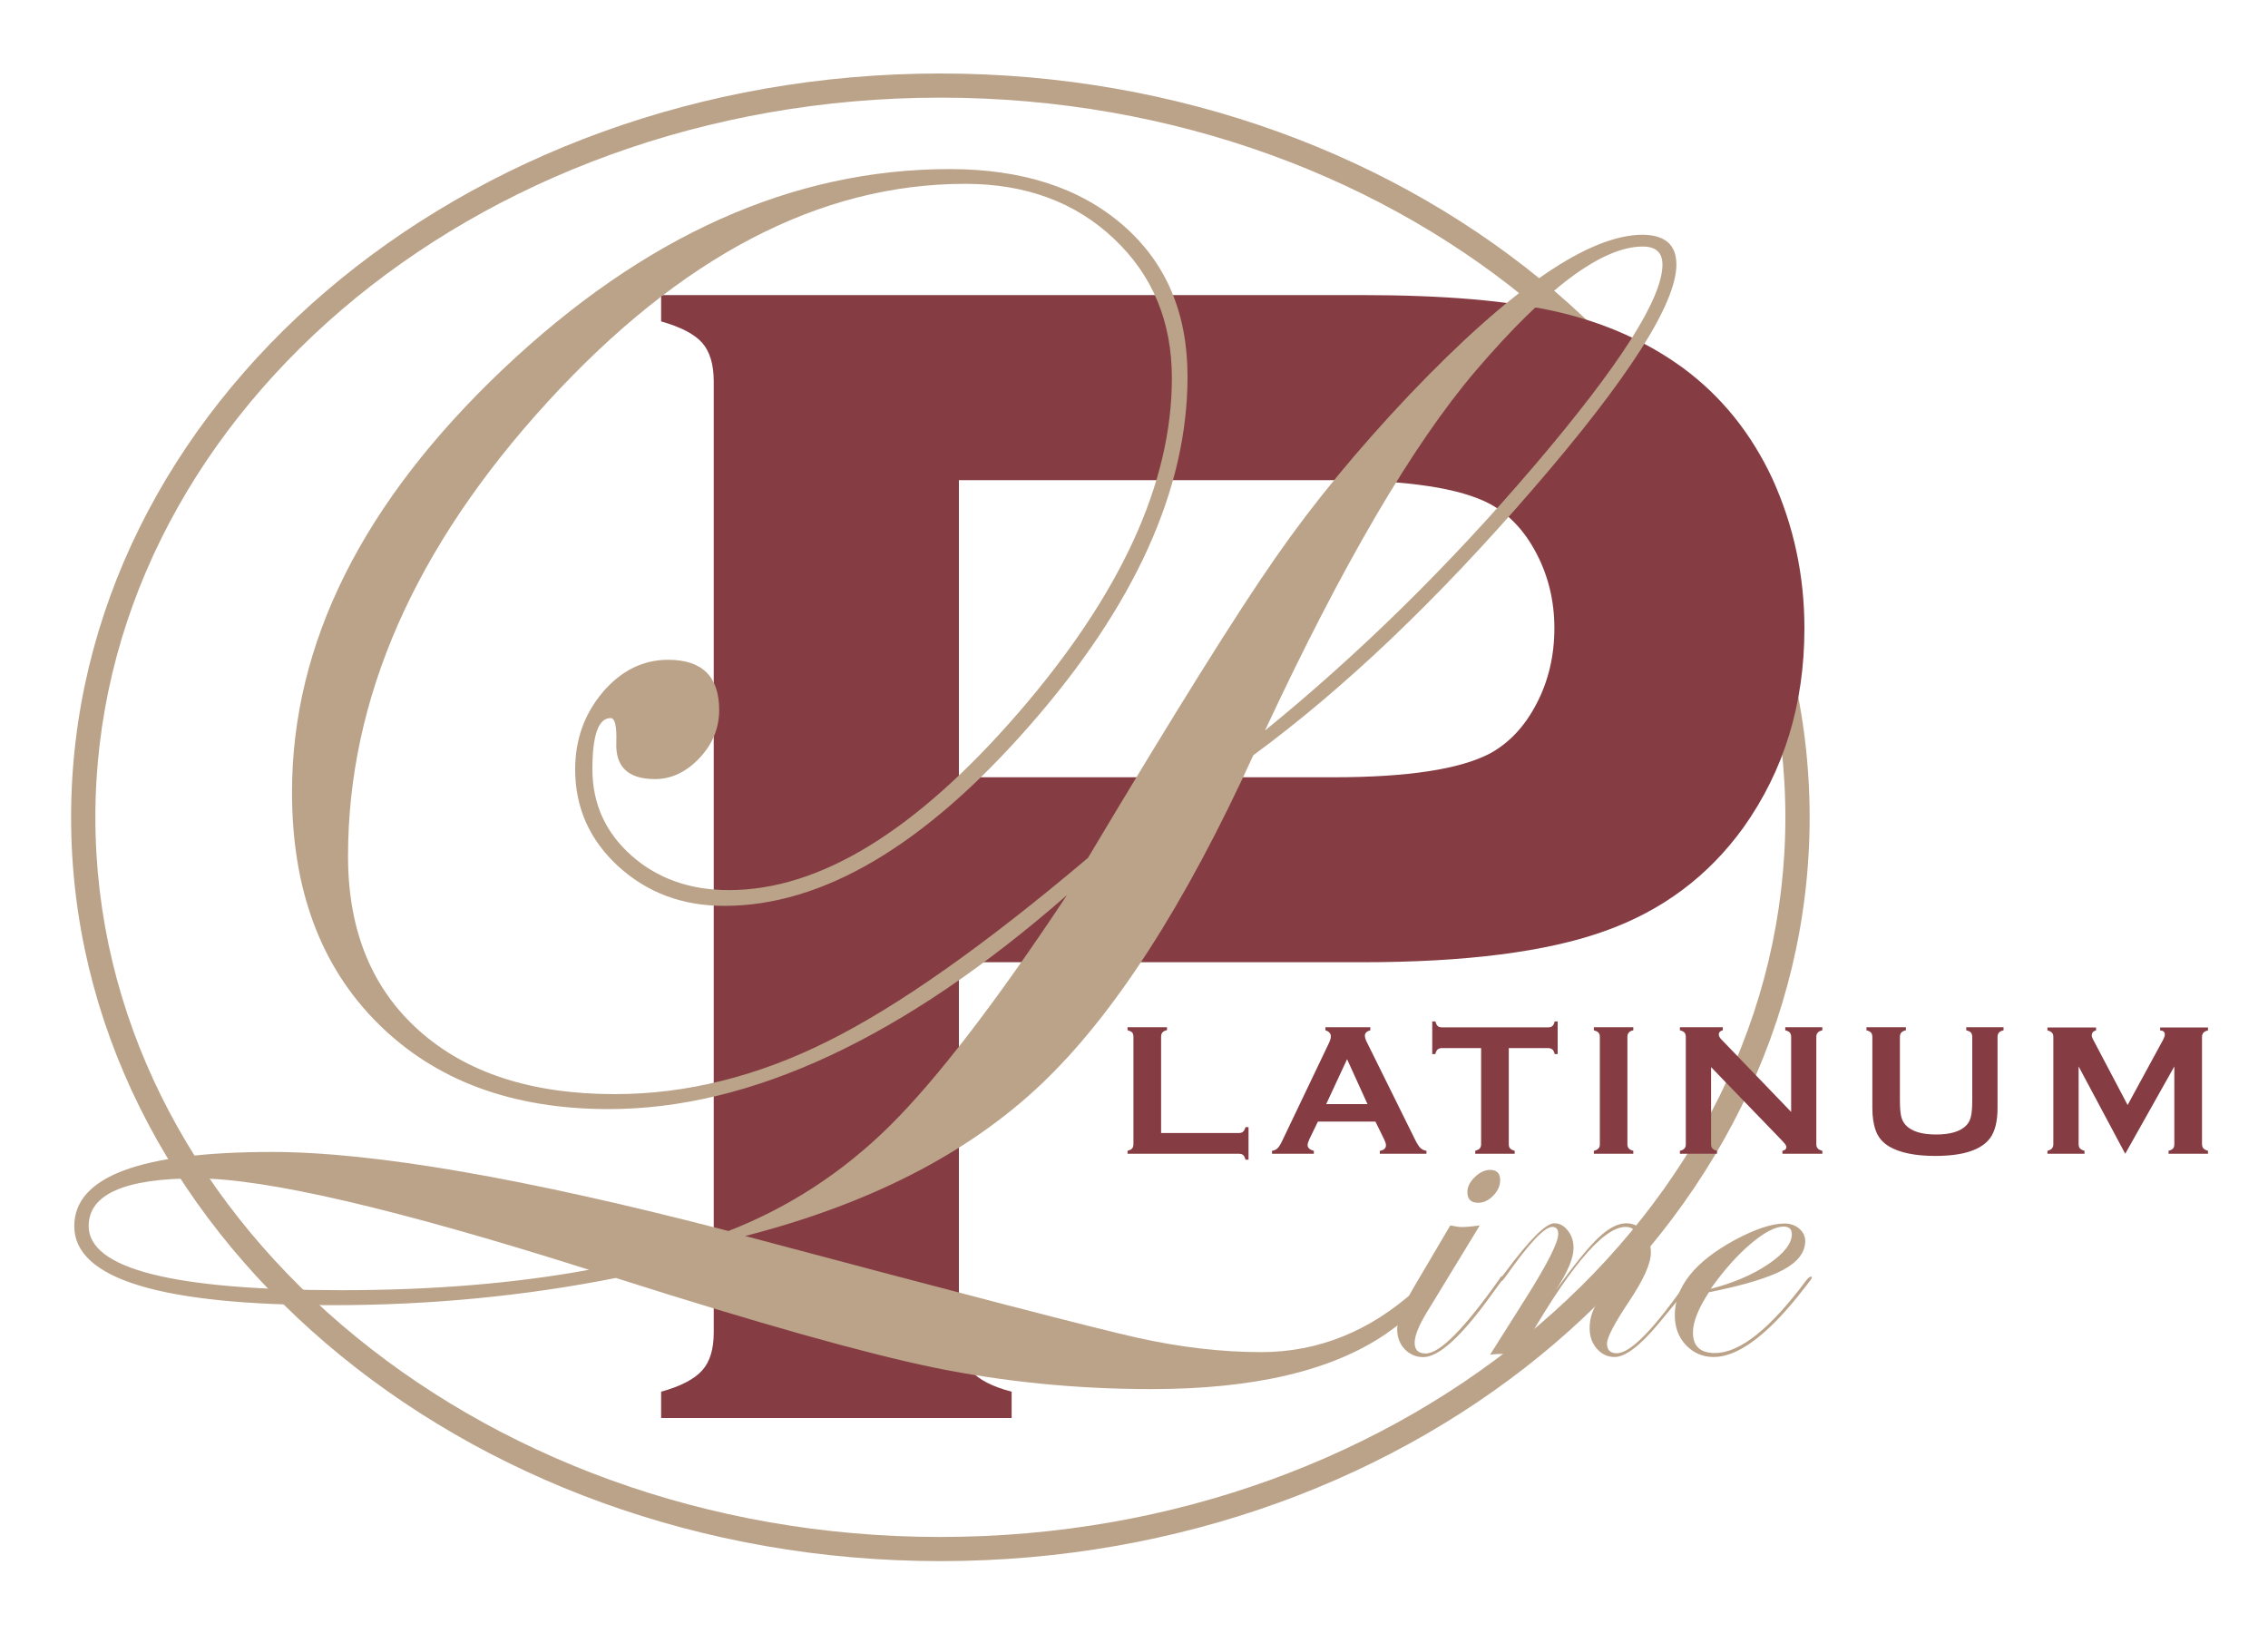 <?xml version="1.0" encoding="utf-8"?>
<!-- Generator: Adobe Illustrator 26.5.0, SVG Export Plug-In . SVG Version: 6.00 Build 0)  -->
<svg version="1.1" xmlns="http://www.w3.org/2000/svg" xmlns:xlink="http://www.w3.org/1999/xlink" x="0px" y="0px"
	 viewBox="0 0 200 144.89" style="enable-background:new 0 0 200 144.89;" xml:space="preserve">
<style type="text/css">
	.st0{fill:#575B5C;}
	.st1{fill:none;stroke:#943E3F;stroke-width:0.75;stroke-miterlimit:10;}
	.st2{fill:#853D43;}
	.st3{fill:#BBA389;}
	.st4{fill:none;}
</style>
<g id="Guides">
</g>
<g id="Crop_Marks">
	<g>
		<path class="st3" d="M82.93,6.48c-42.32,0-76.66,29.39-76.66,65.59c0,36.21,34.34,65.59,76.66,65.59
			c42.32,0,76.65-29.38,76.65-65.59C159.58,35.87,125.25,6.48,82.93,6.48 M135.73,116.82c-13.47,11.53-32.14,18.71-52.8,18.71
			c-20.67,0.01-39.34-7.18-52.81-18.71C16.65,105.29,8.41,89.48,8.41,72.07c0-17.41,8.25-33.21,21.72-44.76
			C43.59,15.8,62.26,8.61,82.92,8.61h0.01c20.66,0,39.34,7.19,52.8,18.7c13.47,11.55,21.71,27.35,21.71,44.76
			C157.44,89.48,149.2,105.29,135.73,116.82"/>
		<path class="st2" d="M84.56,84.85v32.65c0,1.45,0.35,2.58,1.06,3.37c0.7,0.79,1.9,1.41,3.59,1.85v2.32H58.3v-2.32
			c1.74-0.48,2.95-1.12,3.63-1.89c0.68-0.76,1.01-1.88,1.01-3.33V33.64c0-1.5-0.34-2.63-1.01-3.4c-0.68-0.78-1.89-1.4-3.63-1.9
			v-2.32h61.8c7.2,0,12.92,0.49,17.15,1.46c4.23,0.96,7.97,2.63,11.21,5c3.33,2.47,5.95,5.7,7.83,9.72
			c1.89,4.16,2.83,8.56,2.83,13.2c0,6.67-1.79,12.52-5.37,17.56c-3.1,4.3-7.19,7.36-12.29,9.16c-5.1,1.82-12.22,2.73-21.36,2.73
			H84.56z M84.56,68.54h33c6.57,0,11.2-0.71,13.85-2.11c1.69-0.93,3.06-2.39,4.1-4.4c1.04-2,1.56-4.22,1.56-6.63
			c0-2.37-0.52-4.56-1.56-6.56c-1.04-2.01-2.41-3.47-4.1-4.39c-2.61-1.4-7.23-2.11-13.85-2.11h-33V68.54z"/>
		<path class="st2" d="M102.39,99.91h6.85c0.17,0,0.3-0.04,0.38-0.12c0.09-0.08,0.16-0.22,0.21-0.4h0.27v2.87h-0.27
			c-0.05-0.19-0.12-0.34-0.21-0.41c-0.08-0.08-0.22-0.11-0.38-0.11h-9.81v-0.26c0.19-0.06,0.34-0.12,0.41-0.22
			c0.07-0.08,0.11-0.21,0.11-0.39v-9.43c0-0.17-0.03-0.3-0.11-0.39c-0.07-0.09-0.22-0.15-0.41-0.21v-0.26h3.48v0.26
			c-0.2,0.04-0.33,0.11-0.41,0.21c-0.07,0.08-0.11,0.22-0.11,0.39V99.91z"/>
		<path class="st2" d="M121.29,98.9h-5.07l-0.76,1.56c-0.1,0.22-0.15,0.39-0.15,0.52c0,0.23,0.18,0.4,0.55,0.5v0.26h-3.69v-0.26
			c0.22-0.04,0.38-0.12,0.49-0.23c0.12-0.11,0.25-0.32,0.4-0.63l4.1-8.58c0.13-0.27,0.2-0.49,0.2-0.65c0-0.25-0.16-0.44-0.48-0.54
			v-0.27h3.96v0.27c-0.32,0.09-0.48,0.25-0.48,0.48c0,0.16,0.06,0.34,0.16,0.54l4.25,8.59c0.18,0.37,0.34,0.62,0.47,0.75
			c0.14,0.14,0.32,0.23,0.55,0.27v0.26h-4.11v-0.26c0.36-0.06,0.54-0.23,0.54-0.5c0-0.12-0.06-0.29-0.16-0.51L121.29,98.9z
			 M120.59,97.36l-1.8-3.96l-1.84,3.96H120.59z"/>
		<path class="st2" d="M133.05,92.42v8.46c0,0.17,0.03,0.3,0.11,0.38c0.07,0.09,0.21,0.16,0.41,0.22v0.26h-3.48v-0.26
			c0.19-0.06,0.33-0.12,0.41-0.22c0.07-0.08,0.11-0.21,0.11-0.38v-8.46h-3.46c-0.16,0-0.29,0.05-0.37,0.12
			c-0.09,0.07-0.16,0.21-0.21,0.41h-0.27v-2.88h0.27c0.06,0.19,0.13,0.34,0.22,0.41c0.08,0.08,0.2,0.11,0.37,0.11h9.35
			c0.17,0,0.29-0.03,0.38-0.11c0.09-0.07,0.16-0.22,0.21-0.41h0.26v2.88h-0.26c-0.05-0.2-0.12-0.34-0.21-0.41
			c-0.09-0.07-0.21-0.12-0.38-0.12H133.05z"/>
		<path class="st2" d="M141.08,100.88v-9.44c0-0.17-0.04-0.29-0.12-0.38c-0.07-0.09-0.22-0.15-0.41-0.21v-0.27h3.48v0.27
			c-0.2,0.05-0.33,0.11-0.4,0.21c-0.08,0.08-0.12,0.21-0.12,0.38v9.44c0,0.17,0.04,0.3,0.12,0.39c0.08,0.09,0.21,0.16,0.4,0.21v0.26
			h-3.48v-0.26c0.19-0.05,0.33-0.12,0.41-0.22C141.05,101.19,141.08,101.06,141.08,100.88"/>
		<path class="st2" d="M150.89,94.1v6.78c0,0.17,0.04,0.3,0.11,0.38c0.08,0.1,0.21,0.16,0.41,0.22v0.26h-3.27v-0.26
			c0.2-0.05,0.33-0.12,0.41-0.22c0.08-0.08,0.11-0.21,0.11-0.38v-9.44c0-0.17-0.04-0.29-0.11-0.38c-0.08-0.09-0.21-0.16-0.41-0.21
			v-0.27h3.78v0.27c-0.23,0.05-0.35,0.18-0.35,0.38c0,0.12,0.07,0.27,0.23,0.43l6.15,6.39v-6.61c0-0.17-0.04-0.29-0.11-0.38
			c-0.08-0.09-0.21-0.16-0.41-0.21v-0.27h3.27v0.27c-0.2,0.05-0.33,0.12-0.41,0.21c-0.08,0.09-0.12,0.21-0.12,0.38v9.44
			c0,0.17,0.03,0.3,0.12,0.38c0.07,0.1,0.21,0.16,0.41,0.22v0.26h-3.52v-0.26c0.24-0.05,0.35-0.17,0.35-0.35
			c0-0.11-0.14-0.3-0.4-0.57L150.89,94.1z"/>
		<path class="st2" d="M176.15,91.45v6.24c0,1.18-0.22,2.07-0.65,2.66c-0.78,1.06-2.4,1.58-4.86,1.58c-1.77,0-3.14-0.29-4.08-0.85
			c-0.55-0.34-0.93-0.79-1.14-1.36c-0.21-0.56-0.31-1.23-0.31-2.03v-6.24c0-0.17-0.04-0.3-0.11-0.39c-0.08-0.09-0.22-0.16-0.41-0.21
			v-0.27h3.48v0.27c-0.19,0.04-0.33,0.11-0.41,0.21c-0.08,0.08-0.12,0.22-0.12,0.39v5.56c0,0.64,0.04,1.12,0.11,1.42
			c0.07,0.31,0.21,0.57,0.4,0.78c0.52,0.56,1.42,0.83,2.68,0.83c1.27,0,2.17-0.27,2.69-0.83c0.19-0.2,0.32-0.46,0.39-0.78
			c0.07-0.3,0.11-0.78,0.11-1.42v-5.56c0-0.17-0.04-0.3-0.11-0.39c-0.08-0.09-0.22-0.16-0.42-0.21v-0.27h3.29v0.27
			c-0.2,0.05-0.34,0.12-0.41,0.21C176.19,91.15,176.15,91.28,176.15,91.45"/>
		<path class="st2" d="M187.41,101.74l-4.11-7.7v6.84c0,0.17,0.04,0.3,0.11,0.38c0.08,0.09,0.21,0.16,0.41,0.22v0.26h-3.27v-0.26
			c0.19-0.06,0.33-0.12,0.4-0.22c0.08-0.08,0.12-0.21,0.12-0.38v-9.44c0-0.17-0.03-0.29-0.12-0.37c-0.08-0.09-0.21-0.16-0.4-0.21
			v-0.26h4.29v0.26c-0.25,0.06-0.38,0.21-0.38,0.44c0,0.11,0.04,0.23,0.12,0.37l3.04,5.77l3.08-5.66c0.14-0.25,0.2-0.43,0.2-0.55
			c0-0.23-0.13-0.35-0.41-0.37v-0.26h4.22v0.26c-0.2,0.05-0.33,0.12-0.41,0.21c-0.07,0.08-0.12,0.21-0.12,0.37v9.44
			c0,0.17,0.05,0.3,0.12,0.38c0.08,0.09,0.21,0.16,0.41,0.22v0.26h-3.48v-0.26c0.19-0.05,0.32-0.12,0.4-0.21
			c0.08-0.09,0.11-0.22,0.11-0.39v-6.84L187.41,101.74z"/>
		<path class="st3" d="M147.83,23.33c0,3.44-4.22,10.05-12.67,19.82c-8.44,9.77-16.66,17.59-24.64,23.45
			c-6.06,13.26-12.3,22.94-18.74,29.04c-6.44,6.09-15.13,10.54-26.07,13.35c19.26,5.13,30.78,8.12,34.57,8.97
			c3.8,0.84,7.44,1.27,10.93,1.27c5.03,0,9.57-1.83,13.64-5.49c0.43-0.24,0.71-0.36,0.8-0.36c0.24,0.09,0.39,0.22,0.43,0.36
			c0,0.78-1.29,2.07-3.85,3.87c-4.74,3.25-11.63,4.88-20.68,4.88c-6.63,0-13.01-0.64-19.16-1.89c-6.14-1.27-15.5-3.9-28.08-7.91
			c-8.08,1.6-16.4,2.4-24.97,2.4c-15.19,0-22.79-2.32-22.79-6.97c0-4.36,5.81-6.54,17.42-6.54c8.99,0,22.42,2.33,40.27,6.97
			c5.32-2.08,10.06-5.16,14.2-9.25c4.14-4.09,9.35-10.87,15.65-20.37C79.7,91.51,66.23,97.8,53.69,97.8
			c-8.52,0-15.3-2.51-20.36-7.55c-5.06-5.03-7.58-11.83-7.58-20.4c0-13.1,6.2-25.54,18.62-37.31C56.78,20.79,69.9,14.91,83.74,14.91
			c6.39,0,11.48,1.64,15.28,4.94c3.8,3.29,5.7,7.74,5.7,13.36c0,9.92-4.64,20.18-13.93,30.78c-9.29,10.6-18.26,15.89-26.93,15.89
			c-3.68,0-6.78-1.16-9.33-3.48c-2.54-2.33-3.81-5.18-3.81-8.56c0-2.61,0.81-4.88,2.43-6.8c1.62-1.9,3.55-2.86,5.77-2.86
			c3,0,4.5,1.48,4.5,4.43c0,1.59-0.58,3.01-1.74,4.24c-1.17,1.23-2.47,1.85-3.92,1.85c-2.38,0-3.51-1.09-3.41-3.27
			c0.04-1.4-0.12-2.11-0.51-2.11c-1.07,0-1.6,1.51-1.6,4.51c0,3.04,1.15,5.58,3.45,7.62c2.3,2.03,5.16,3.04,8.6,3.04
			c7.99,0,16.49-5.21,25.52-15.64c9.02-10.43,13.53-20.26,13.53-29.5c0-4.99-1.7-9.09-5.12-12.31c-3.41-3.22-7.78-4.83-13.1-4.83
			c-12.82,0-25.1,6.41-36.83,19.23c-11.73,12.82-17.6,26.17-17.6,40.06c0,6.53,2.09,11.66,6.28,15.39
			c4.18,3.73,9.93,5.59,17.24,5.59c6.29,0,12.55-1.55,18.76-4.65c6.22-3.09,13.87-8.49,22.97-16.18
			c7.6-12.73,13.11-21.56,16.55-26.49c3.3-4.75,7.24-9.54,11.83-14.38c8.95-9.38,15.8-14.08,20.54-14.08
			C146.83,20.72,147.83,21.59,147.83,23.33 M51.94,111.97c-16.98-5.38-28.52-8.06-34.61-8.06c-6.34,0-9.51,1.4-9.51,4.2
			c0,3.77,7.43,5.66,22.28,5.66C38.13,113.77,45.41,113.17,51.94,111.97 M146.6,23.33c0-1.06-0.58-1.59-1.74-1.59
			c-3.58,0-8.49,3.66-14.73,10.96c-5.56,6.52-11.76,17.1-18.58,31.72c8.27-6.73,16.19-14.5,23.74-23.34
			C142.82,32.24,146.6,26.34,146.6,23.33"/>
		<path class="st3" d="M132.59,112.66c-0.02,0.05-0.08,0.16-0.21,0.34l-0.9,1.23c-2.61,3.62-4.6,5.44-5.97,5.44
			c-0.65,0-1.19-0.24-1.64-0.7c-0.43-0.46-0.66-1.04-0.66-1.74c0-0.8,0.48-2.02,1.43-3.66l3.25-5.51c0.43,0.09,0.77,0.14,1.02,0.14
			c0.38,0,0.9-0.05,1.58-0.14l-4.72,7.75c-0.68,1.12-1.02,2-1.02,2.6c0,0.63,0.32,0.94,0.98,0.94c1.24,0,3.41-2.2,6.52-6.6
			c0.06-0.14,0.13-0.21,0.21-0.21C132.54,112.54,132.59,112.58,132.59,112.66 M132.29,104.06c0,0.49-0.2,0.95-0.61,1.37
			c-0.41,0.43-0.86,0.63-1.34,0.63c-0.63,0-0.94-0.32-0.94-0.94c0-0.46,0.21-0.9,0.65-1.32c0.43-0.42,0.88-0.64,1.35-0.64
			C131.99,103.16,132.29,103.47,132.29,104.06"/>
		<path class="st3" d="M149.29,112.66c0,0.3-1.01,1.64-3.02,4.04c-1.65,1.98-2.95,2.96-3.89,2.96c-0.62,0-1.15-0.25-1.57-0.74
			c-0.42-0.48-0.63-1.08-0.63-1.79c0-0.62,0.13-1.2,0.38-1.74c0.26-0.52,0.92-1.59,2-3.16c1.12-1.67,1.69-2.72,1.69-3.17
			c0-0.58-0.3-0.87-0.9-0.87c-2.02,0-5.14,3.76-9.36,11.27c-0.67-0.06-1.08-0.08-1.22-0.08c-0.48,0-0.94,0.02-1.37,0.08l3.24-5.13
			c1.85-2.95,2.77-4.78,2.77-5.51c0-0.41-0.17-0.63-0.52-0.63c-0.71,0-2.1,1.5-4.19,4.48c-0.13,0.18-0.22,0.28-0.29,0.29
			c-0.07,0-0.11-0.03-0.12-0.13c0.01-0.06,0.04-0.12,0.08-0.16l0.4-0.52c2.12-2.85,3.55-4.28,4.29-4.28c0.47,0,0.87,0.21,1.2,0.65
			c0.34,0.42,0.5,0.94,0.5,1.53c0,0.9-0.52,2.12-1.56,3.71c1.63-2.25,2.89-3.81,3.78-4.64c0.88-0.83,1.69-1.25,2.44-1.25
			c0.61,0,1.12,0.25,1.54,0.75c0.42,0.51,0.62,1.13,0.62,1.85c0,0.93-0.63,2.35-1.91,4.27c-1.3,1.94-1.96,3.2-1.96,3.74
			c0,0.56,0.29,0.85,0.86,0.85c1.23,0,3.36-2.2,6.39-6.6c0.07-0.14,0.14-0.21,0.21-0.21C149.24,112.54,149.29,112.58,149.29,112.66"
			/>
		<path class="st3" d="M159.77,112.68c0,0.04-0.12,0.22-0.37,0.54l-0.89,1.13c-2.87,3.54-5.34,5.31-7.39,5.31
			c-0.97,0-1.78-0.35-2.45-1.05c-0.66-0.7-0.98-1.58-0.98-2.63c0-2.5,1.74-4.69,5.22-6.6c1.83-0.99,3.32-1.49,4.47-1.49
			c0.5,0,0.93,0.15,1.28,0.45c0.35,0.3,0.53,0.67,0.53,1.09c0,1-0.65,1.85-1.95,2.55c-1.31,0.7-3.48,1.36-6.54,1.97
			c-0.94,1.43-1.41,2.62-1.41,3.56c0,1.2,0.65,1.8,1.94,1.8c2.19,0,4.88-2.14,8.06-6.42c0.17-0.21,0.3-0.32,0.42-0.32
			C159.74,112.57,159.77,112.6,159.77,112.68 M158.01,108.83c0-0.45-0.24-0.67-0.73-0.67c-0.73,0-1.7,0.51-2.9,1.52
			c-1.2,1.02-2.37,2.34-3.53,3.97c2-0.51,3.69-1.24,5.08-2.17C157.32,110.53,158.01,109.65,158.01,108.83"/>
		<rect x="6.27" y="6.48" class="st4" width="188.44" height="131.18"/>
	</g>
</g>
</svg>

